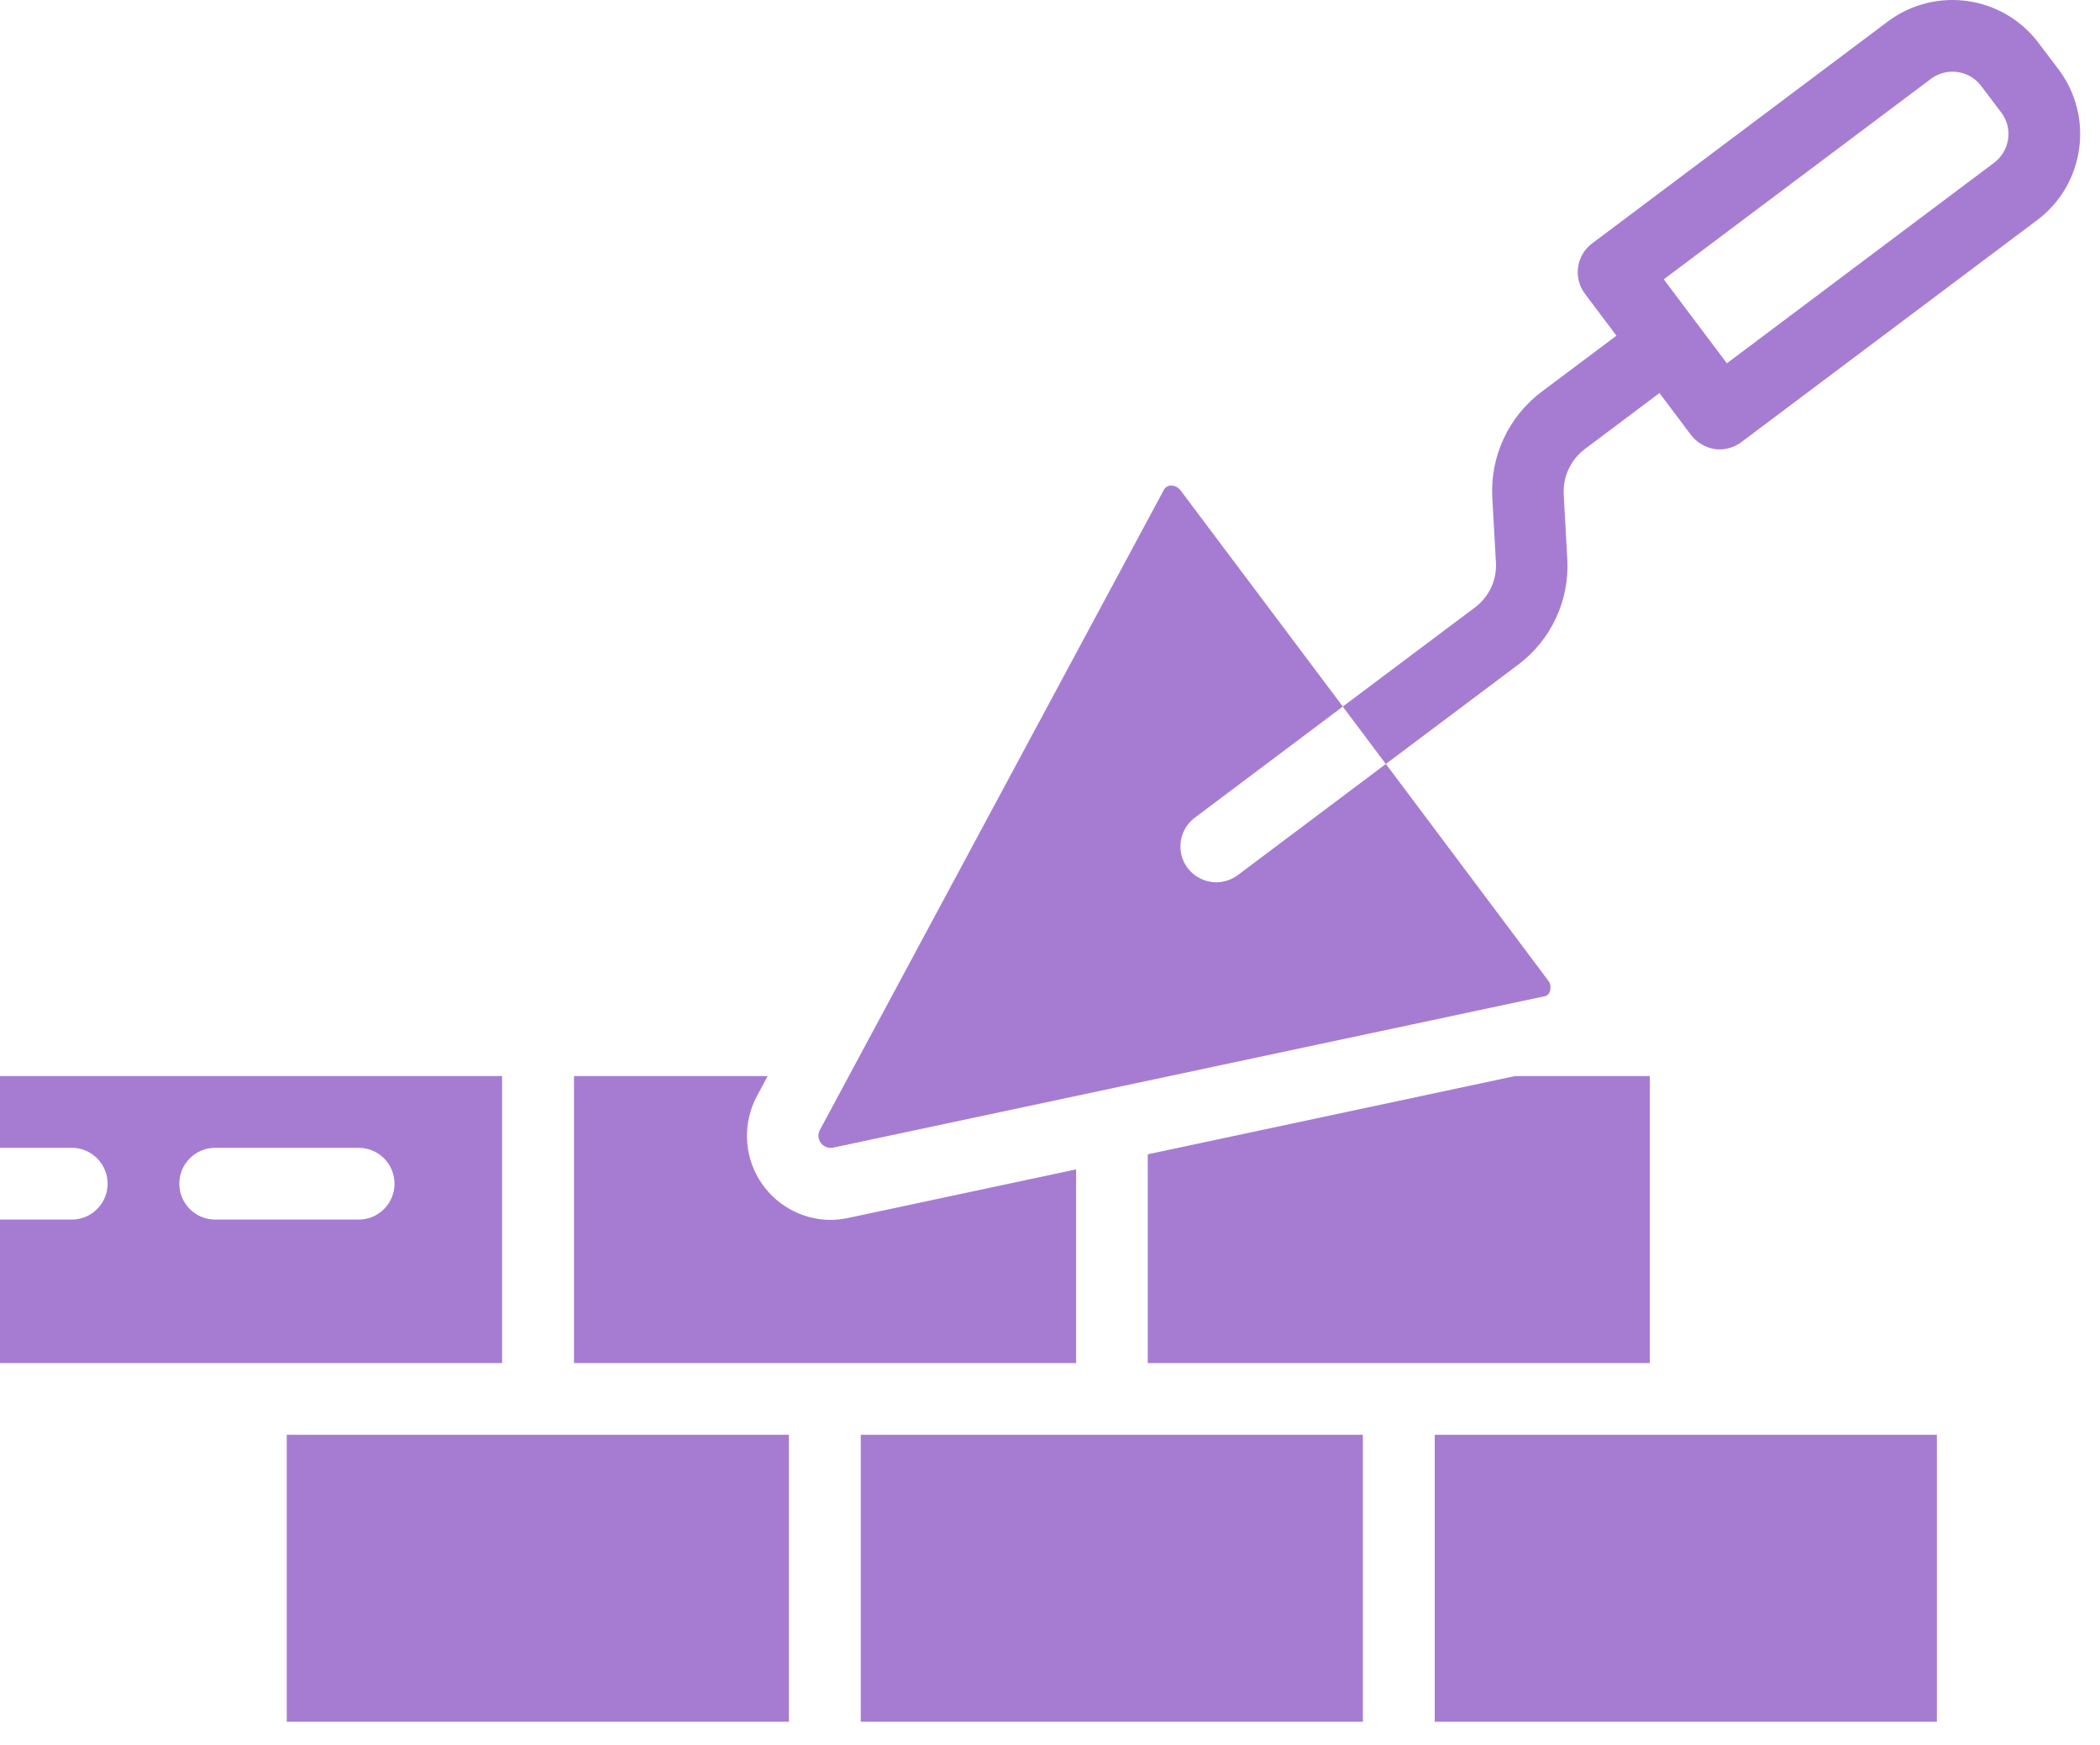 <svg width="71" height="59" viewBox="0 0 71 59" fill="none" xmlns="http://www.w3.org/2000/svg">
<path d="M9.695 48.5H26.672V58.201H9.695V48.5Z" fill="#A67CD3"/>
<path d="M38.805 39.019V46.076H55.781V36.375H51.222L38.805 39.019Z" fill="#A67CD3"/>
<path d="M25.954 36.375H19.406V46.076H36.383V39.528L28.646 41.177C28.455 41.215 28.26 41.235 28.064 41.237C27.076 41.226 26.165 40.702 25.657 39.854C25.15 39.005 25.12 37.954 25.578 37.078L25.954 36.375Z" fill="#A67CD3"/>
<path d="M2.425 41.226H0V46.076H16.976V36.375H0V38.8H2.425C3.095 38.8 3.638 39.343 3.638 40.013C3.638 40.683 3.095 41.226 2.425 41.226ZM7.276 38.8H12.126C12.796 38.8 13.338 39.343 13.338 40.013C13.338 40.683 12.796 41.226 12.126 41.226H7.276C6.606 41.226 6.063 40.683 6.063 40.013C6.063 39.343 6.606 38.8 7.276 38.8Z" fill="#A67CD3"/>
<path d="M29.102 48.5H46.078V58.201H29.102V48.5Z" fill="#A67CD3"/>
<path d="M41.121 29.825C40.74 29.823 40.381 29.643 40.15 29.34C39.751 28.804 39.859 28.046 40.393 27.643L45.401 23.884L39.92 16.584C39.844 16.479 39.723 16.416 39.592 16.414H39.568C39.475 16.421 39.392 16.476 39.35 16.559L27.709 38.217C27.646 38.354 27.664 38.516 27.755 38.637C27.846 38.758 27.996 38.82 28.145 38.799L52.204 33.681C52.298 33.673 52.377 33.604 52.398 33.512C52.446 33.385 52.423 33.241 52.337 33.136L46.856 25.824L41.848 29.583C41.637 29.738 41.382 29.823 41.121 29.825Z" fill="#A67CD3"/>
<path d="M48.508 48.5H65.485V58.201H48.508V48.5Z" fill="#A67CD3"/>
<path d="M68.923 1.452C67.715 -0.151 65.439 -0.476 63.83 0.724L53.826 8.23C53.292 8.633 53.184 9.392 53.584 9.928L54.651 11.347L52.128 13.238C51.001 14.081 50.372 15.435 50.455 16.84L50.577 19.023C50.608 19.616 50.339 20.186 49.861 20.538L45.398 23.885L46.854 25.825L51.316 22.478C52.443 21.64 53.072 20.291 52.989 18.889L52.868 16.706C52.839 16.11 53.107 15.538 53.584 15.179L56.106 13.287L57.173 14.705C57.369 14.96 57.656 15.13 57.973 15.179C58.029 15.189 58.086 15.193 58.143 15.191C58.405 15.19 58.661 15.105 58.87 14.948L68.874 7.442C70.481 6.237 70.807 3.957 69.602 2.349L68.923 1.452ZM67.419 5.502L58.385 12.281L57.319 10.862L56.251 9.443L65.285 2.665C65.821 2.264 66.581 2.372 66.983 2.907L67.662 3.804C67.857 4.06 67.94 4.384 67.892 4.702C67.846 5.021 67.676 5.308 67.419 5.502Z" fill="#A67CD3"/>
</svg>
